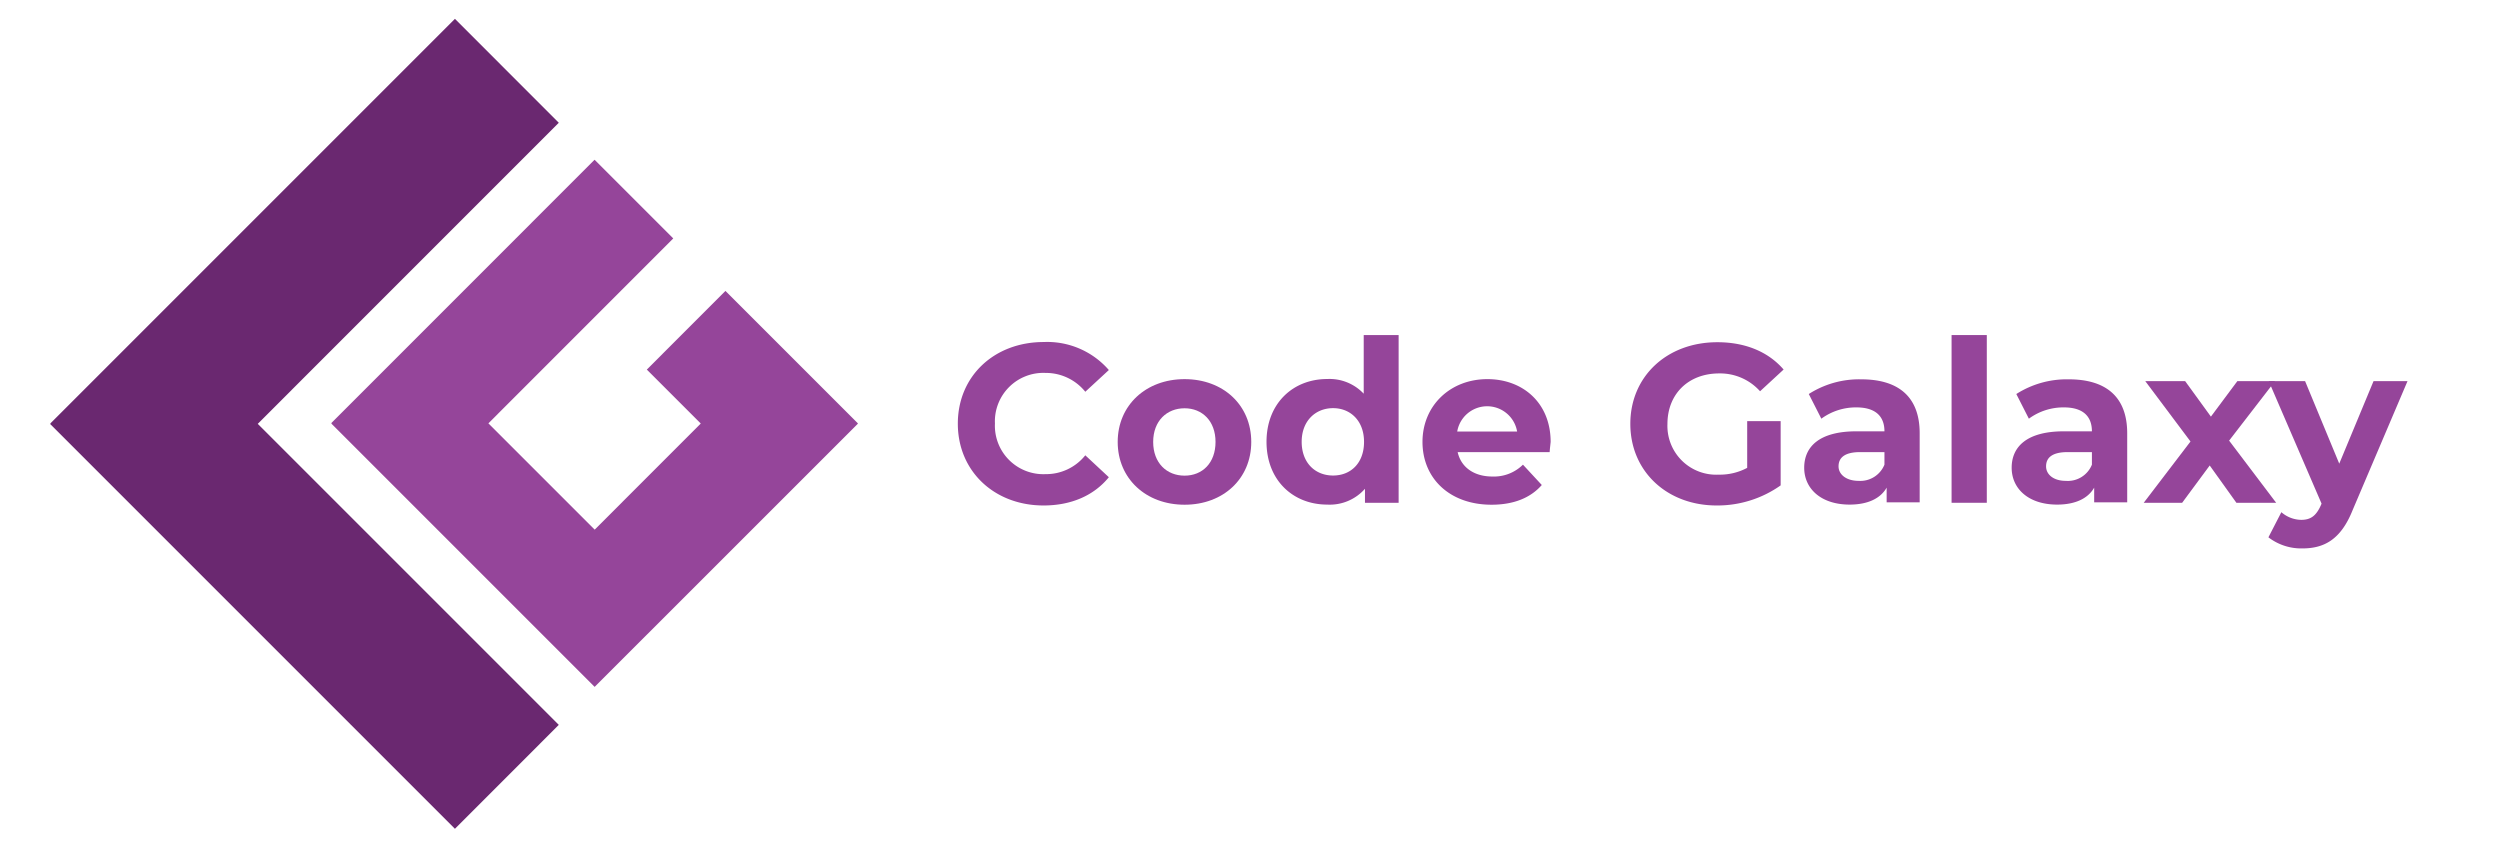 <svg id="Layer_1" data-name="Layer 1" xmlns="http://www.w3.org/2000/svg" viewBox="0 0 398.14 136.43"><defs><style>.cls-1{fill:#6a2870;}.cls-2{fill:#95459a;}</style></defs><title>Artboard 1</title><polygon class="cls-1" points="41.05 67.5 88.99 115.44 72.45 131.99 8 67.54 8.05 67.5 8 67.45 72.45 3 88.99 19.55 41.05 67.5"/><polygon class="cls-2" points="136.64 67.46 94.71 109.38 94.7 109.37 94.69 109.38 52.77 67.46 52.81 67.42 52.77 67.37 94.69 25.44 107.22 37.97 77.78 67.42 94.71 84.35 111.6 67.45 103.01 58.86 115.53 46.33 136.58 67.38 136.57 67.39 136.64 67.46"/><path class="cls-2" d="M152.54,67.47c0-7.6,5.83-13,13.68-13a13,13,0,0,1,10.37,4.46l-3.75,3.46a8.07,8.07,0,0,0-6.33-3,7.72,7.72,0,0,0-8.06,8.06,7.72,7.72,0,0,0,8.06,8.06,8,8,0,0,0,6.33-3L176.59,76c-2.38,2.92-6,4.5-10.4,4.5C158.37,80.5,152.54,75.06,152.54,67.47Z"/><path class="cls-2" d="M178,70.38c0-5.83,4.49-10,10.65-10s10.62,4.14,10.62,10-4.46,10-10.62,10S178,76.22,178,70.38Zm15.58,0c0-3.34-2.12-5.36-4.93-5.36s-5,2-5,5.36,2.16,5.37,5,5.37S193.58,73.73,193.58,70.38Z"/><path class="cls-2" d="M222.74,53.36V80.07h-5.36V77.84a7.47,7.47,0,0,1-6,2.52c-5.47,0-9.68-3.89-9.68-10s4.21-10,9.68-10a7.47,7.47,0,0,1,5.8,2.34V53.36Zm-5.51,17c0-3.34-2.16-5.36-4.93-5.36s-5,2-5,5.36,2.16,5.37,5,5.37S217.23,73.73,217.23,70.38Z"/><path class="cls-2" d="M246.79,72H232.14c.54,2.41,2.59,3.89,5.54,3.89A6.57,6.57,0,0,0,242.54,74l3,3.24c-1.8,2.06-4.5,3.14-8,3.14-6.7,0-11-4.22-11-10s4.42-10,10.33-10c5.69,0,10.08,3.82,10.08,10C246.9,70.89,246.82,71.5,246.79,72Zm-14.72-3.28h9.54a4.84,4.84,0,0,0-9.54,0Z"/><path class="cls-2" d="M278.25,67.07h5.33V77.3a17.44,17.44,0,0,1-10.19,3.2c-7.92,0-13.75-5.44-13.75-13s5.83-13,13.86-13c4.43,0,8.1,1.51,10.55,4.35l-3.75,3.46a8.53,8.53,0,0,0-6.51-2.84c-4.9,0-8.24,3.27-8.24,8.06a7.77,7.77,0,0,0,8.17,8.06,9.25,9.25,0,0,0,4.53-1.08Z"/><path class="cls-2" d="M305.72,69v11h-5.26V77.66c-1,1.76-3.06,2.7-5.9,2.7-4.53,0-7.23-2.52-7.23-5.87s2.41-5.8,8.31-5.8h4.47c0-2.41-1.44-3.81-4.47-3.81a9.3,9.3,0,0,0-5.58,1.8l-2-3.93a14.88,14.88,0,0,1,8.35-2.34C302.3,60.41,305.72,63.15,305.72,69ZM300.11,74V72h-3.86c-2.62,0-3.45,1-3.45,2.27S294,76.58,296,76.58A4.15,4.15,0,0,0,300.11,74Z"/><path class="cls-2" d="M310.8,53.36h5.61V80.07H310.8Z"/><path class="cls-2" d="M338.77,69v11h-5.26V77.66c-1,1.76-3.06,2.7-5.9,2.7-4.54,0-7.24-2.52-7.24-5.87s2.42-5.8,8.32-5.8h4.46c0-2.41-1.44-3.81-4.46-3.81a9.28,9.28,0,0,0-5.58,1.8l-2-3.93a14.93,14.93,0,0,1,8.35-2.34C335.35,60.41,338.77,63.15,338.77,69ZM333.15,74V72H329.3c-2.63,0-3.45,1-3.45,2.27S327,76.58,329,76.58A4.14,4.14,0,0,0,333.15,74Z"/><path class="cls-2" d="M356.16,80.07l-4.25-5.94-4.39,5.94H341.4l7.45-9.76-7.2-9.61H348l4.1,5.65,4.21-5.65h6L355,70.17l7.49,9.9Z"/><path class="cls-2" d="M383.41,60.7l-8.75,20.56c-1.87,4.67-4.53,6.08-8,6.08a8.58,8.58,0,0,1-5.4-1.77l2.06-4a4.94,4.94,0,0,0,3.16,1.22c1.55,0,2.42-.68,3.17-2.41l.07-.18L361.31,60.7h5.79l5.44,13.14L378,60.7Z"/></svg>
